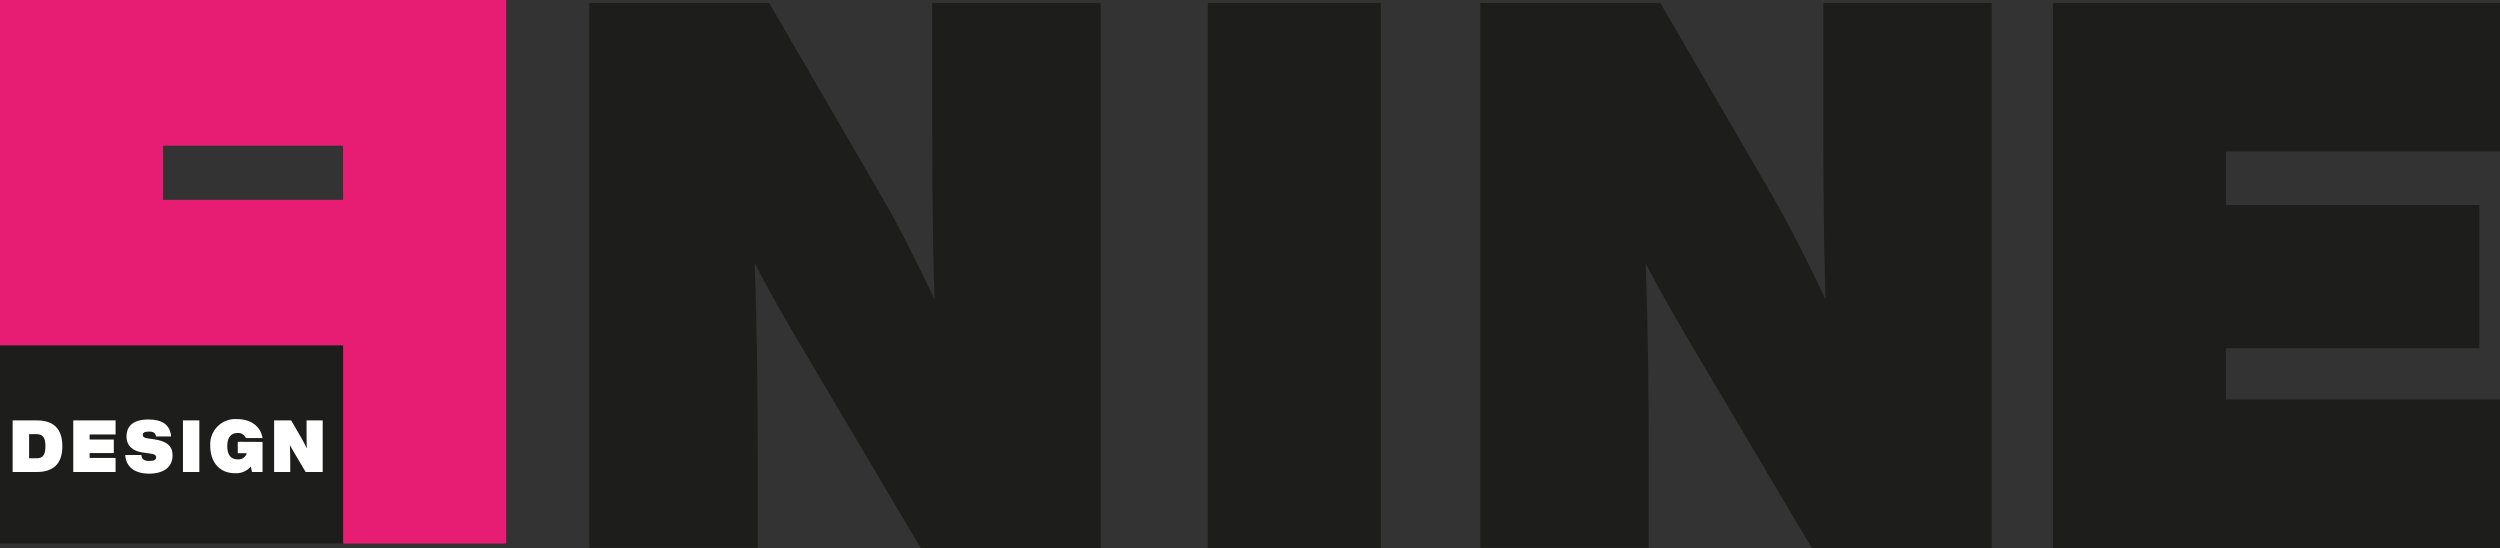 <svg xmlns="http://www.w3.org/2000/svg" viewBox="0 0 620.35 135.98"><rect x="0" y="0" width="620.35" height="135.98" fill="#333333" stroke="none"/><defs><style>.cls-1{fill:#1d1d1b;}.cls-2{fill:#e71d73;}.cls-3{fill:#fff;}</style></defs><g id="Ebene_2" data-name="Ebene 2"><g id="Ebene_1-2" data-name="Ebene 1"><path class="cls-1" d="M273.11.73V136H228.47L200,87.92c-4.75-8-8.93-15.19-12.73-22.6.57,16,.76,31.34.76,48.63v22H146.22V.73h44.64l27.92,48.06C223,56,227.52,65.13,231.89,74.25c-.57-16.91-.57-33.06-.57-51.48V.73Z"/><path class="cls-1" d="M299.71.73h42.93V136H299.71Z"/><path class="cls-1" d="M494.22.73V136H449.58L421.09,87.92c-4.75-8-8.93-15.19-12.73-22.6.57,16,.76,31.34.76,48.63v22H367.33V.73H412l27.92,48.06C444.07,56,448.63,65.13,453,74.25c-.57-16.91-.57-33.06-.57-51.48V.73Z"/><path class="cls-1" d="M552.35,37.59V50.88h62.87V86.4H552.35V99.13h68V136H509.42V.73H620.35V37.59Z"/><path class="cls-2" d="M123.66,0H0V85.74H85.13v49.14H125.6V0ZM85.13,49.6H40.47V36.14H85.13Z"/><rect class="cls-1" y="85.74" width="85.13" height="49.14"/><path class="cls-3" d="M15.47,110.72c0,4.24-2.12,6.4-6.33,6.4h-6v-12.8h6C13.37,104.32,15.47,106.47,15.47,110.72Zm-4.2,0c0-2.21-.65-3-2.32-3H7.22v6H9C10.62,113.74,11.27,112.93,11.27,110.72Z"/><path class="cls-3" d="M22.24,107.81v1.25h6v3.36h-6v1.21h6.44v3.49H18.18v-12.8h10.5v3.49Z"/><path class="cls-3" d="M31.08,112.91h4c.09,1.19.83,1.47,2,1.47s1.67-.28,1.67-.88-.43-.84-1.81-1l-1.55-.22c-2.32-.32-4-1.58-4-4,0-2,1.06-4.19,5.44-4.19,3.35,0,5.4,1.26,5.63,4.22H38.7c-.09-.77-.5-1.22-1.72-1.22s-1.55.32-1.55.83.43.75,1.21.86l1.54.22c3.2.45,4.64,1.67,4.64,4,0,2.75-2,4.53-5.84,4.53S31.21,115.59,31.08,112.91Z"/><path class="cls-3" d="M45.4,104.32h4.06v12.8H45.4Z"/><path class="cls-3" d="M65.15,109.66v7.46H62.53l-.29-1.37a4.7,4.7,0,0,1-3.92,1.67c-4,0-6.14-2.93-6.14-6.74A6.24,6.24,0,0,1,58.85,104c3.46,0,5.87,1.87,6.29,4.71H61a2,2,0,0,0-2.06-1.26c-1.37,0-2.54.79-2.54,3.27,0,2.2.92,3.26,2.56,3.26a2.15,2.15,0,0,0,2.28-1.53H59v-2.82Z"/><path class="cls-3" d="M80.07,104.32v12.8H75.84l-2.69-4.55c-.45-.76-.85-1.44-1.21-2.14.06,1.51.08,3,.08,4.6v2.09h-4v-12.8h4.23l2.64,4.55c.39.68.82,1.54,1.24,2.4-.06-1.6-.06-3.12-.06-4.87v-2.08Z"/></g></g></svg>